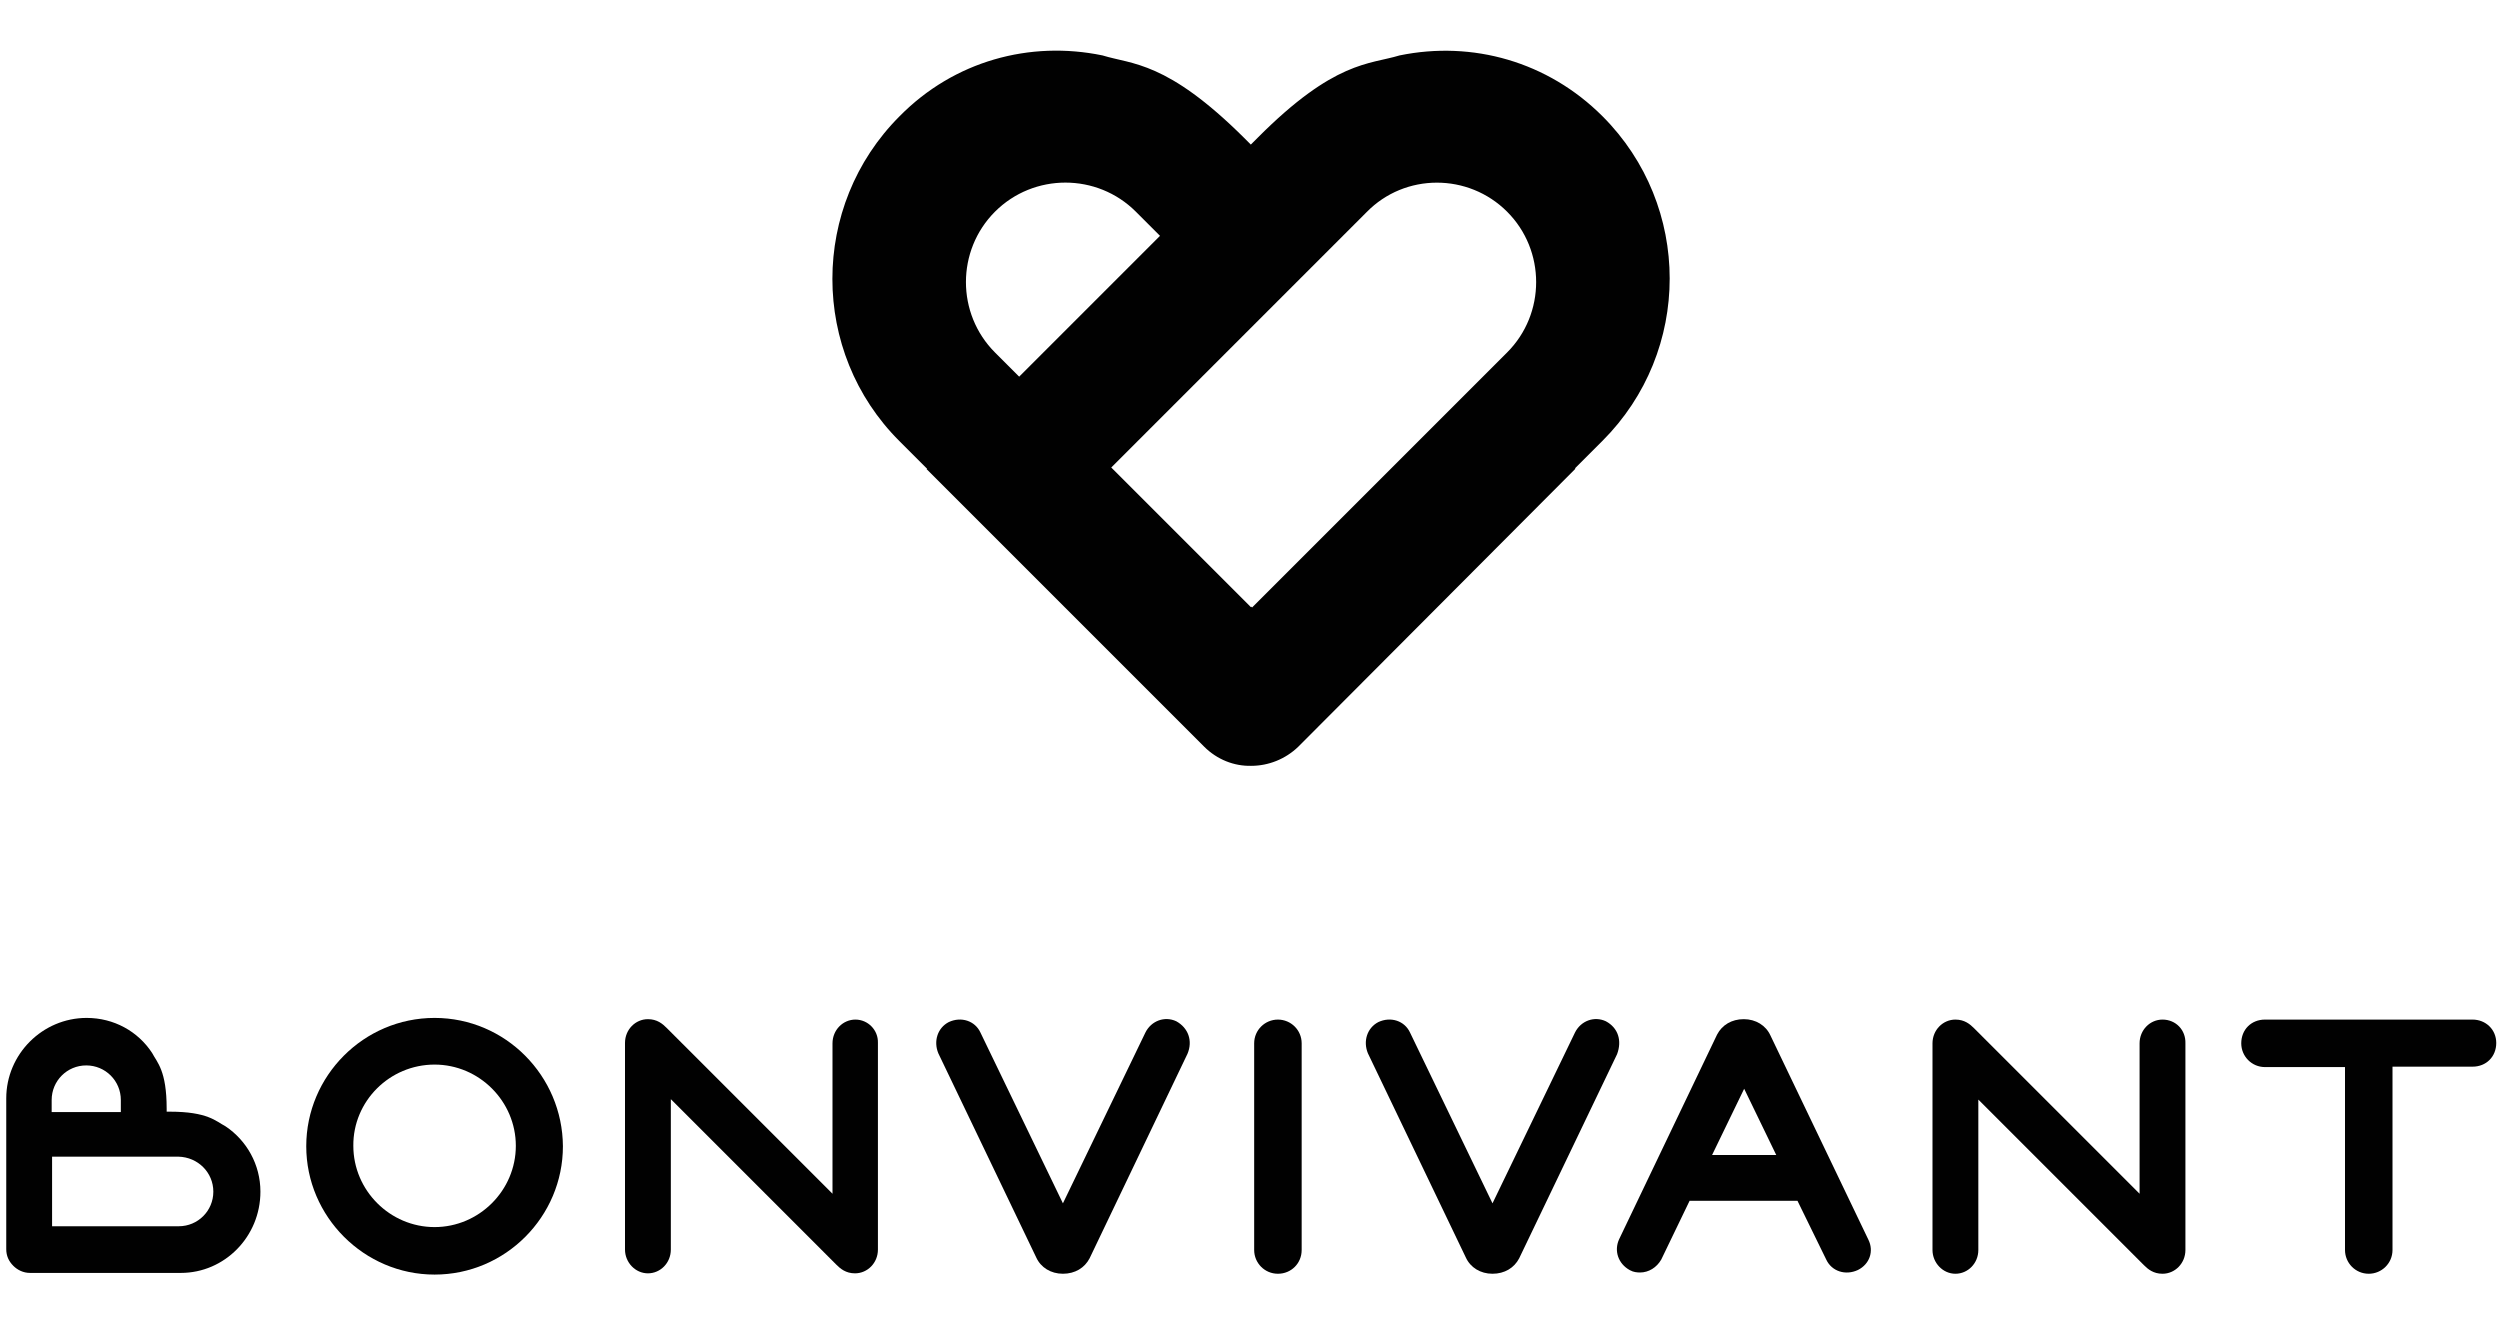 <?xml version="1.0" encoding="utf-8"?>
<!-- Generator: Adobe Illustrator 25.2.3, SVG Export Plug-In . SVG Version: 6.00 Build 0)  -->
<svg version="1.1" id="Calque_1" xmlns="http://www.w3.org/2000/svg" xmlns:xlink="http://www.w3.org/1999/xlink" x="0px" y="0px"
	 viewBox="0 0 600 320" style="enable-background:new 0 0 600 320;" xml:space="preserve">
<style type="text/css">
	.st0{fill:#010101;}
</style>
<path class="st0" d="M62.5,286c0-6.5-3.3-12.3-8.4-15.7c-2.3-1.2-4.2-3.5-13.4-3.5H40v-0.7c0-9.2-2.3-11.1-3.5-13.4
	c-3.4-5.2-9.2-8.4-15.7-8.4c-10.6,0-19.3,8.7-19.3,19.3v3.3l0,0v32.9c0,1.6,0.6,2.9,1.7,4c1,1,2.4,1.7,4,1.7h32.9l0,0h3.3
	C53.9,305.5,62.5,296.8,62.5,286 M29.1,266.9H12.4V264c0-4.6,3.7-8.3,8.3-8.3s8.3,3.7,8.3,8.3v2.9H29.1z M51.2,286
	c0,4.6-3.7,8.3-8.3,8.3H40l0,0H12.5v-0.1l0,0v-16.6l0,0l0,0h28.6l0,0h1.7C47.5,277.7,51.2,281.4,51.2,286"/>
<path class="st0" d="M104.3,255.5c10.7,0,19.5,8.8,19.5,19.5c0,10.7-8.8,19.5-19.5,19.5c-10.7,0-19.5-8.8-19.5-19.5
	C84.7,264.3,93.5,255.5,104.3,255.5 M104.3,244.3c-17,0-30.8,13.9-30.8,30.8c0,16.9,13.9,30.8,30.8,30.8c17,0,30.8-13.9,30.8-30.8
	C135,258.2,121.3,244.3,104.3,244.3"/>
<path class="st0" d="M282.3,245.1c-2.8-1.3-6-0.1-7.4,2.7l-19.8,41l-19.8-41c-1.3-2.8-4.6-3.9-7.6-2.5c-2.7,1.4-3.7,4.6-2.5,7.5
	l23.5,49c1.1,2.4,3.5,3.9,6.4,3.9c2.9,0,5.2-1.4,6.4-3.7l23.5-49.1C286.3,249.8,285.2,246.7,282.3,245.1"/>
<path class="st0" d="M306.7,244.7c-3.1,0-5.7,2.5-5.7,5.7v49.6c0,3.1,2.5,5.7,5.7,5.7s5.7-2.5,5.7-5.7v-49.6
	C312.4,247.2,309.8,244.7,306.7,244.7"/>
<path class="st0" d="M385.4,245.1c-2.8-1.3-6-0.1-7.4,2.7l-19.8,41l-19.8-41c-1.3-2.8-4.6-3.9-7.6-2.5c-2.7,1.4-3.7,4.6-2.5,7.5
	l23.5,49c1.1,2.4,3.5,3.9,6.4,3.9s5.2-1.4,6.4-3.7l23.5-49C389.3,249.8,388.4,246.7,385.4,245.1"/>
<path class="st0" d="M410.9,277.2l7.7-15.9l7.7,15.9H410.9z M448.4,297.5l-23.5-49c-1.1-2.4-3.5-3.9-6.4-3.9s-5.2,1.4-6.4,3.7
	l-23.5,49.1c-1.3,2.8-0.2,5.9,2.5,7.4l0.2,0.1c0.7,0.4,1.6,0.5,2.3,0.5c2.1,0,4-1.2,5.1-3.1l6.8-14.1h25.9l6.9,14.1
	c1.3,2.8,4.6,3.9,7.6,2.5C448.7,303.4,449.8,300.3,448.4,297.5"/>
<path class="st0" d="M519,244.7c-3,0-5.5,2.5-5.5,5.7v36.1l-39.7-39.7c-1-1-2.3-2.1-4.5-2.1c-3,0-5.5,2.5-5.5,5.7v49.6
	c0,3.1,2.5,5.7,5.5,5.7s5.5-2.5,5.5-5.7v-36.1l39.7,39.7c1,1,2.3,2.1,4.5,2.1c3,0,5.5-2.5,5.5-5.7v-49.6
	C524.6,247.2,522.2,244.7,519,244.7"/>
<path class="st0" d="M205.3,244.7c-3,0-5.5,2.5-5.5,5.7v36.1L160,246.7c-1-1-2.3-2.1-4.5-2.1c-3,0-5.5,2.5-5.5,5.7v49.6
	c0,3.1,2.5,5.7,5.5,5.7s5.5-2.5,5.5-5.7v-36.1l39.7,39.7c1,1,2.3,2.1,4.5,2.1c3,0,5.5-2.5,5.5-5.7v-49.6
	C210.8,247.2,208.3,244.7,205.3,244.7"/>
<path class="st0" d="M593.4,244.7h-49.8c-3.3,0-5.7,2.4-5.7,5.7c0,3.1,2.5,5.7,5.7,5.7h19.2v43.9c0,3.1,2.5,5.7,5.7,5.7
	c3.1,0,5.7-2.5,5.7-5.7V256h19.2c3.3,0,5.7-2.4,5.7-5.7C599.1,247.1,596.6,244.7,593.4,244.7"/>
<path class="st0" d="M384.6,27.9c-13.1-13.1-31.2-18.2-48.7-14.6c-7.2,2.2-15.6,1.2-34.1,19.8l-1.6,1.6l-1.6-1.6
	c-18.6-18.5-26.9-17.6-34-19.8c-17.4-3.6-35.6,1.3-48.7,14.6c-21.5,21.5-21.5,56.6,0,78l6.6,6.6l-0.1,0.1l66.6,66.6
	c3.1,3.1,7.2,4.7,11.3,4.6c4.1,0,8.2-1.6,11.3-4.6l66.5-66.7l-0.1-0.1l6.6-6.6C406.1,84.3,406.1,49.4,384.6,27.9 M278.4,56.6
	l-33.8,33.8l-5.8-5.8c-9.3-9.3-9.3-24.5,0-33.8s24.5-9.3,33.8,0L278.4,56.6z M361.7,50.8c9.3,9.3,9.3,24.5,0,33.8l-5.8,5.8l0,0
	l-55.4,55.4l-0.2-0.2l-0.1,0.1l-33.5-33.5l0.1-0.1l0,0l57.7-57.7l0,0l3.5-3.5C337.2,41.5,352.4,41.5,361.7,50.8"/>
</svg>

